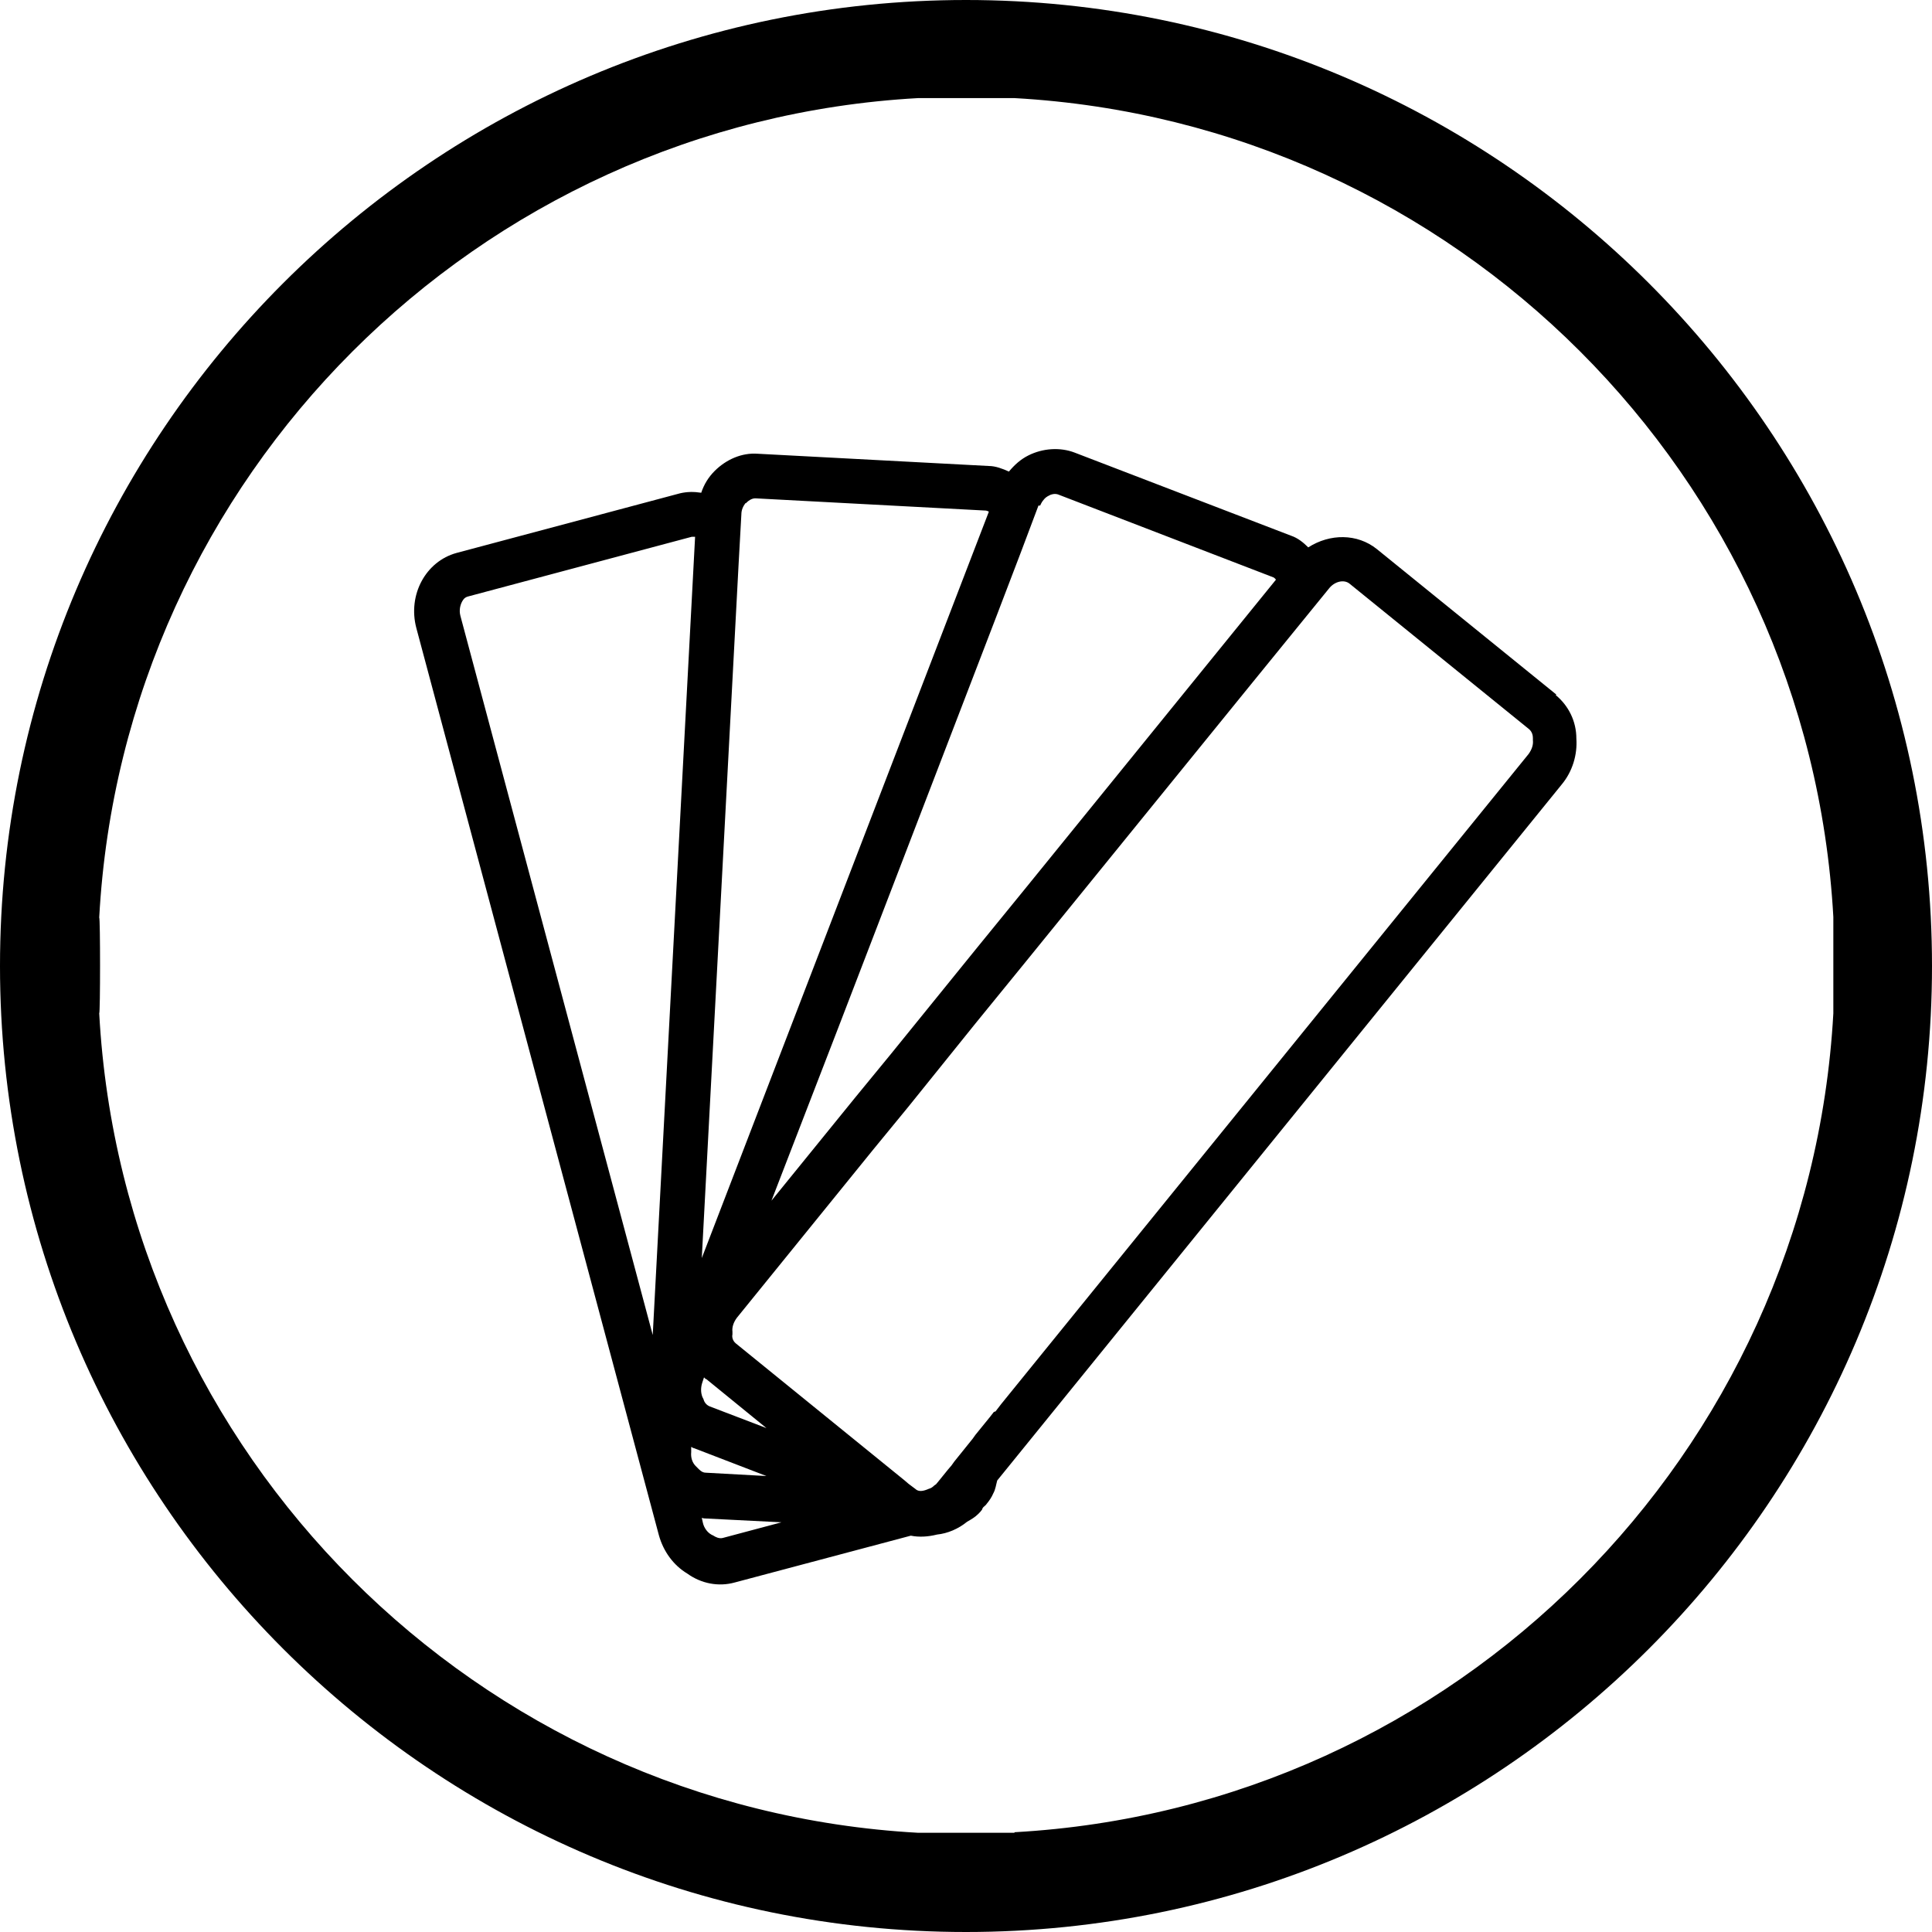<?xml version="1.0" encoding="utf-8"?><svg xmlns="http://www.w3.org/2000/svg" xmlns:xlink="http://www.w3.org/1999/xlink" data-name="Warstwa 1" viewBox="0 0 34.66 34.66"><defs /><path d="M17.33,0h0C7.77,0,0,7.77,0,17.33H0c0,9.56,7.77,17.33,17.33,17.33s17.33-7.77,17.33-17.33S26.89,0,17.33,0ZM18.2,32.88h-1.73c-7.91-.44-14.26-6.78-14.69-14.7.02,0,.02-1.72,0-1.72.43-7.91,6.78-14.26,14.69-14.7h1.73c7.91.44,14.25,6.78,14.69,14.69v1.73c-.44,7.91-6.78,14.25-14.69,14.69Z" /><path d="M17.83,25.33l-.07.09-.26.32-.05.07-.33.41-.05.07-.06.07-.17.21-.05.06s-.02.01-.03.02c-.03.03-.06.05-.1.06-.09.04-.18.06-.24,0l-.04-.03-.08-.06-.07-.06-3.03-2.46c-.06-.05-.07-.12-.06-.16v-.05c-.01-.08.02-.17.08-.25l2.44-3.01.32-.39.32-.39,1.2-1.49.44-.54.44-.54,4.06-5,.83-1.02.57-.7h0c.1-.13.27-.17.37-.09l3.22,2.61c.06.05.07.12.07.16v.04c.01.08-.02.17-.08.25l-8.73,10.76-.73.9-.1.13ZM12.41,25.96s.02.02.04.02l1.3.5-1.09-.06c-.07,0-.12-.06-.15-.09l-.03-.03c-.06-.06-.09-.15-.08-.25v-.09ZM12.67,24.74l1.08.88-1.02-.39c-.07-.03-.1-.09-.11-.13l-.02-.04c-.03-.08-.03-.17,0-.26l.03-.09s.02.02.03.03M18.66,9.07h0s.03-.07.06-.1c.03-.04.06-.06.1-.08.03-.02.1-.04.16-.02l3.87,1.49s.03.02.04.04l-4.48,5.52-.44.54-.44.54-1.54,1.9-.32.39-.32.39-1.51,1.86,1.19-3.08.25-.65.25-.65,2.31-6.01.47-1.23.32-.85ZM13.38,9.03s.01-.01.02-.02c.02-.02.08-.07.15-.07l4.14.22s.04.01.05.02l-2.55,6.63-.25.65-.25.65-2.1,5.46.59-11.12.07-1.32.05-.9h0c0-.08.03-.15.08-.21M8.4,10.7l4.01-1.07s.04,0,.06,0l-.76,14.32-3.45-12.9c-.03-.11,0-.22.05-.29.02-.03.05-.05.09-.06M12.76,27.53c-.07-.04-.13-.12-.15-.21l-.02-.09s.03.01.04.01l1.39.07-1.05.28c-.07.02-.14-.02-.17-.04l-.04-.02ZM27.92,12.46l-3.22-2.61c-.35-.28-.84-.28-1.23-.03-.09-.09-.19-.17-.31-.21l-3.88-1.49c-.26-.1-.57-.08-.83.05-.14.07-.25.17-.35.29-.11-.05-.24-.1-.36-.1l-4.15-.22c-.28-.02-.56.1-.77.31-.11.11-.19.24-.24.39-.13-.02-.25-.02-.38.01l-4.01,1.07c-.55.15-.88.75-.72,1.35l4.35,16.27c.08.29.26.54.51.69.25.18.56.24.85.16l3.16-.84c.15.03.31.02.47-.02.19-.02.38-.1.54-.23.07-.04.14-.08.2-.14.03-.03.05-.05.07-.08,0-.01.01-.03.02-.04.02-.02.05-.04.06-.06.05-.06.09-.12.12-.19.04-.07.05-.16.07-.23l10.13-12.49c.19-.23.28-.53.26-.82,0-.31-.14-.59-.37-.78" /></svg>